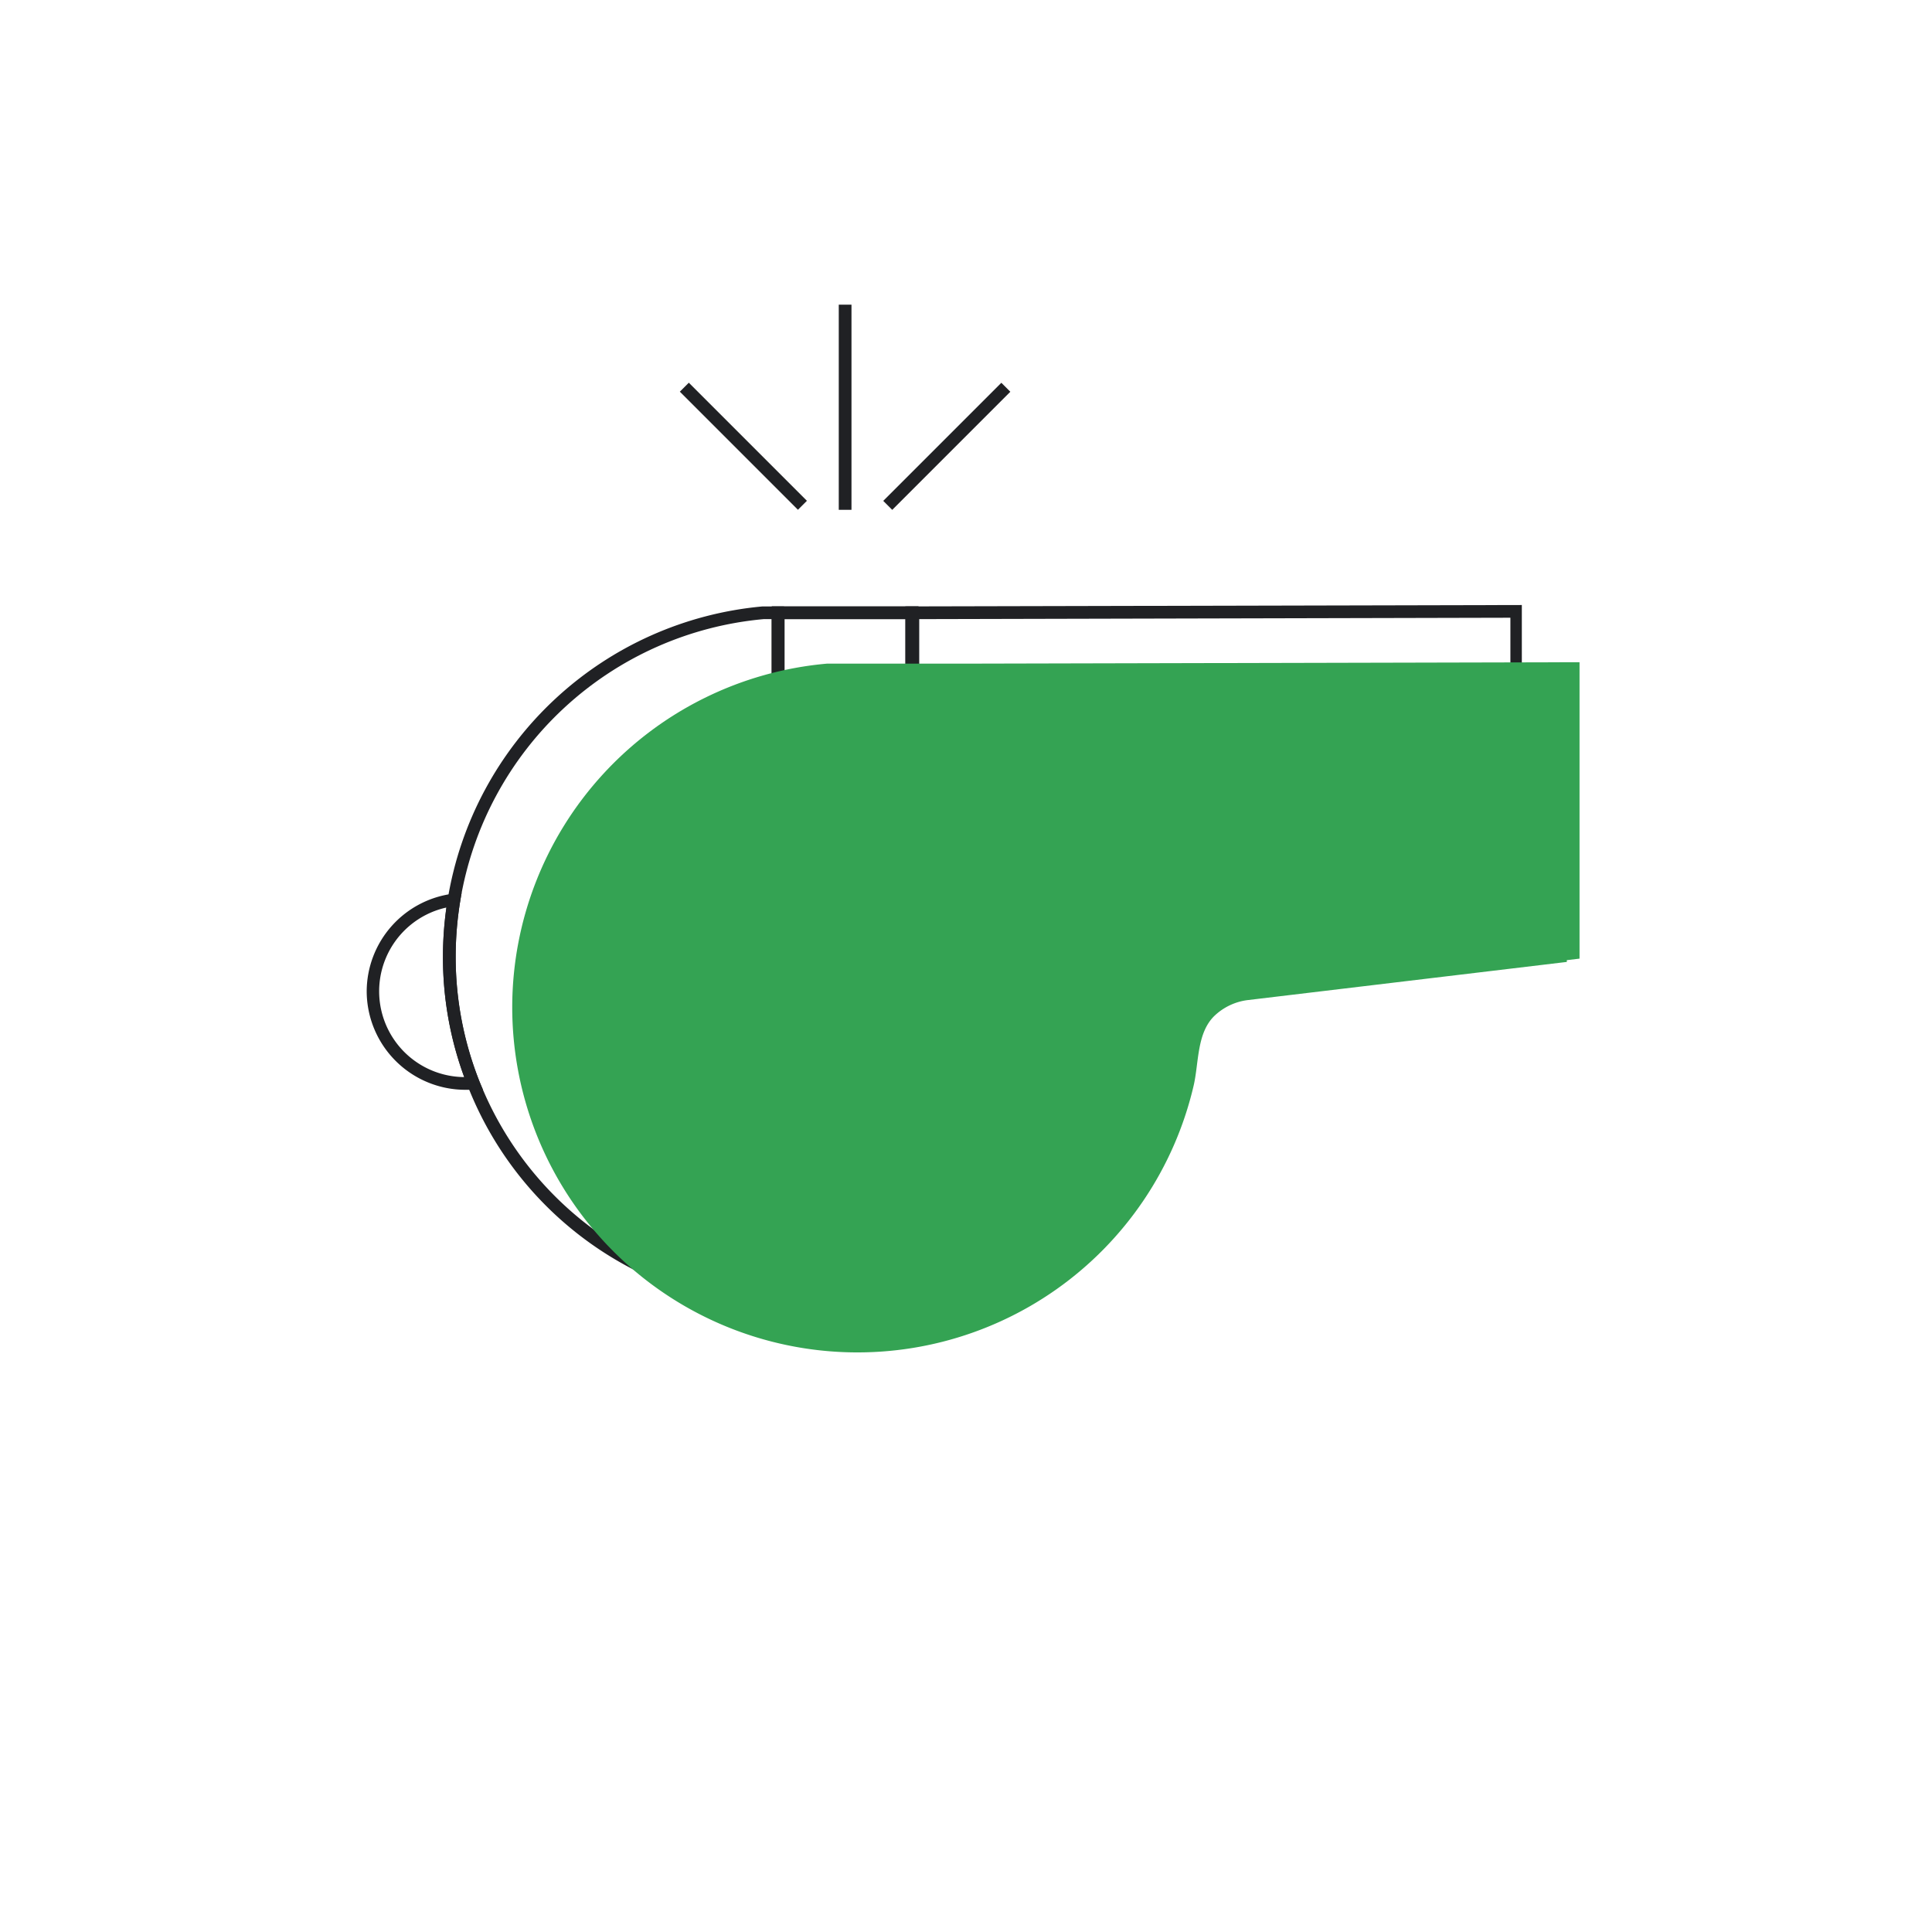 <svg xmlns="http://www.w3.org/2000/svg" viewBox="0 0 152 152"><defs><style>.cls-1{isolation:isolate;}.cls-2{fill:#202124;}.cls-3{mix-blend-mode:multiply;}.cls-4{fill:#34a353;}</style></defs><g class="cls-1"><g id="Layer_2" data-name="Layer 2"><path class="cls-2" d="M62.51,102.92a27.49,27.49,0,0,1-25.72-17.5,27.2,27.2,0,0,1-1.94-10.16,27.94,27.94,0,0,1,.38-4.55A27.63,27.63,0,0,1,60,47.71h1.68v10.1h9.54V47.71l48.51-.11V71.86l-1,.12v.14l-.44.06-25.11,3A4.09,4.09,0,0,0,91,76.29c-.9.85-1.08,2.26-1.26,3.62-.07.55-.14,1.12-.26,1.65a27.68,27.68,0,0,1-9.26,15A27.69,27.69,0,0,1,62.51,102.92ZM60.08,48.71A26.63,26.63,0,0,0,36.21,70.87a27.17,27.17,0,0,0-.36,4.39,26.66,26.66,0,0,0,43.7,20.5,27,27,0,0,0,7-9,26.42,26.42,0,0,0,1.93-5.48c.11-.47.18-1,.25-1.55.19-1.46.4-3.12,1.56-4.21a5.15,5.15,0,0,1,2.89-1.35l24.65-3V71.1l1-.12V48.6l-46.51.11v10.1H60.72V48.71Z"/><path class="cls-2" d="M72.26,58.81H60.72V47.71H72.26Zm-10.54-1h9.54v-9.1H61.72Z"/><path class="cls-2" d="M72.26,58.81H60.72V47.71H72.26Zm-10.54-1h9.54v-9.1H61.72Z"/><path class="cls-2" d="M38,85.74H36.61A7.77,7.77,0,0,1,28.85,78a7.77,7.77,0,0,1,6.81-7.69l.66-.08-.11.66a27.17,27.17,0,0,0-.36,4.39,26.45,26.45,0,0,0,1.86,9.79ZM35.12,71.4a6.75,6.75,0,0,0,1.4,13.34,27.39,27.39,0,0,1-1.67-9.48A27.94,27.94,0,0,1,35.12,71.4Z"/><rect class="cls-2" x="65.99" y="23.97" width="1" height="16.14"/><rect class="cls-2" x="67.92" y="34.61" width="13.14" height="1" transform="translate(-3.01 62.96) rotate(-45)"/><rect class="cls-2" x="57.99" y="28.54" width="1" height="13.14" transform="translate(-7.7 51.64) rotate(-45)"/><g class="cls-3"><path class="cls-4" d="M124.27,52.1V75.42l-1,.12v.14l-25.09,3a4.62,4.62,0,0,0-2.6,1.21c-1.44,1.35-1.25,3.72-1.67,5.52a27.16,27.16,0,0,1-53.61-6.19A27.16,27.16,0,0,1,65.08,52.21H76.76Z"/></g></g></g></svg>
